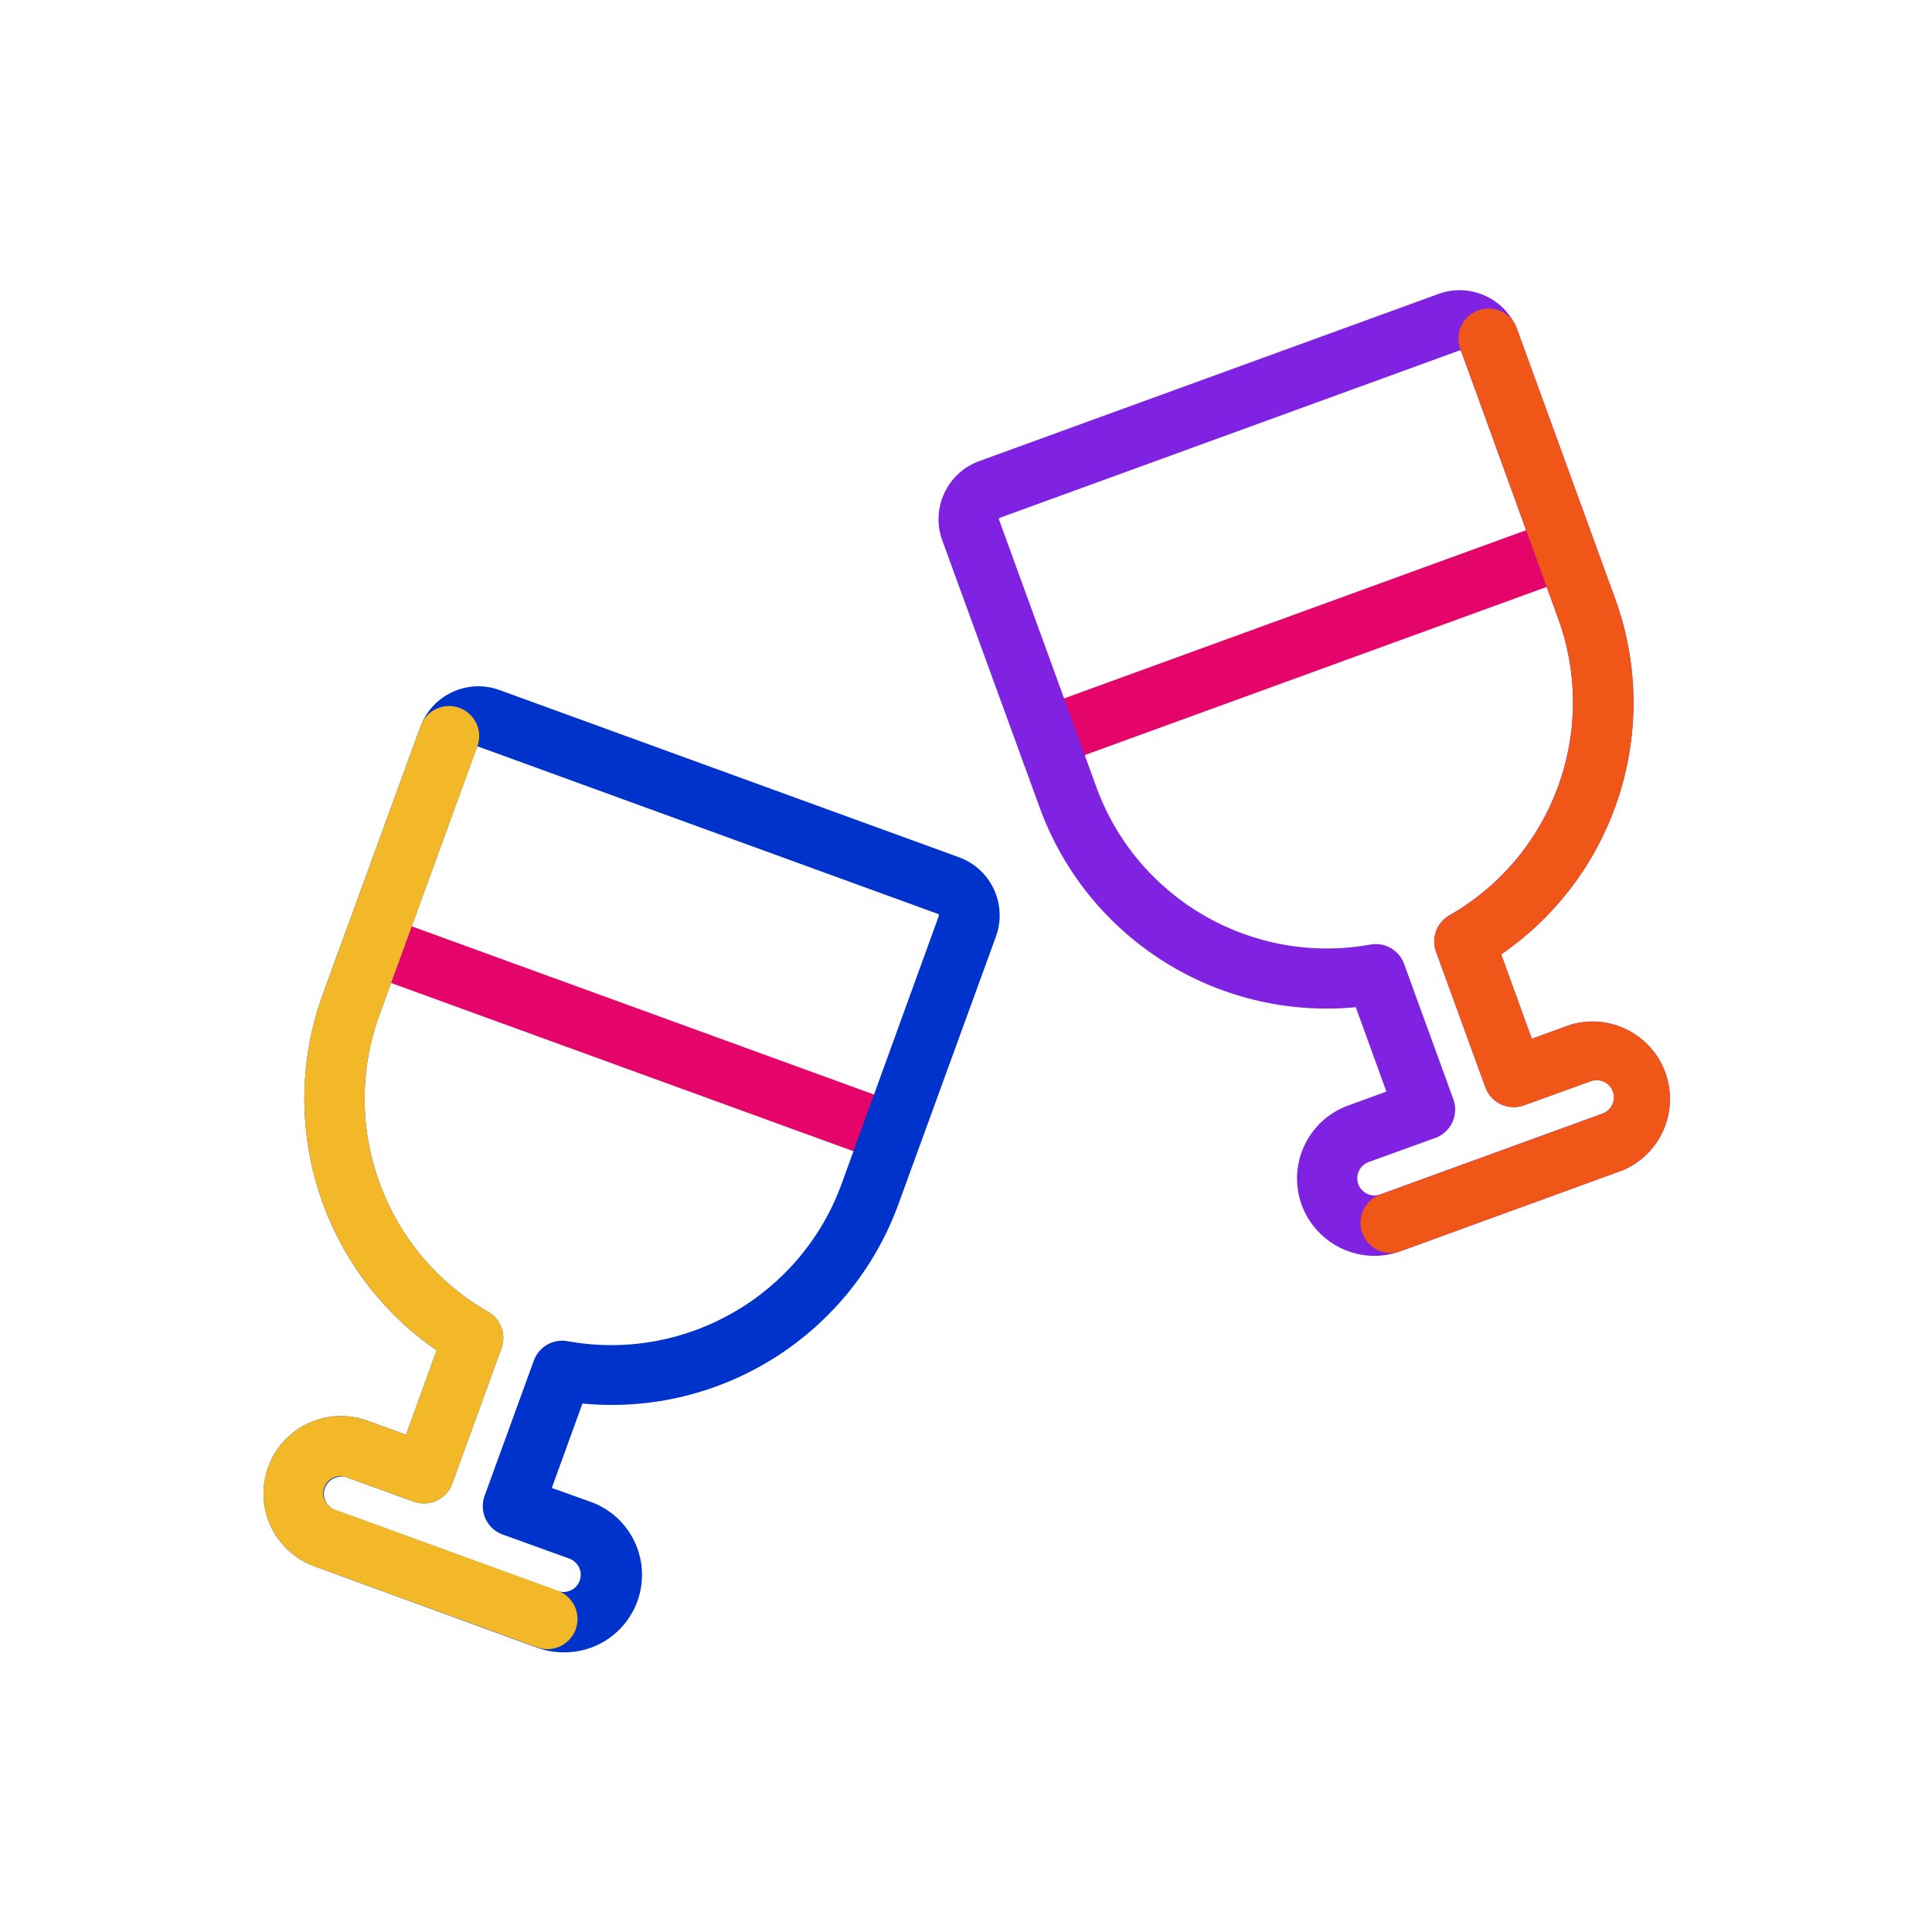 <svg height="60" viewBox="0 0 60 60" width="60" xmlns="http://www.w3.org/2000/svg"><g fill="none" fill-rule="evenodd" transform="translate(8 9)"><path d="m24.762 14.726c-.455 0-.844-.326-.923-.774-.079-.447.175-.887.603-1.042l15.701-5.716c.486-.177 1.023.073 1.2.56.177.485-.074 1.023-.56 1.2l-15.693 5.714c-.105.039-.215.058-.327.058z" fill="#e5046a"/><path d="m34.685 30.002c-1.01-.002-1.912-.635-2.26-1.584-.452-1.248.191-2.627 1.438-3.083l1.193-.435-.951-2.621c-4.311.413-8.354-2.147-9.824-6.22l-3.019-8.281c-.36-.995.152-2.094 1.146-2.457l14.275-5.196c.992-.355 2.086.157 2.449 1.146l3.016 8.29c1.492 4.064.04 8.623-3.527 11.078l.95 2.621 1.194-.434c1.219-.366 2.512.282 2.95 1.477.437 1.196-.132 2.525-1.299 3.033l-6.907 2.515c-.264.098-.543.15-.824.151zm.041-9.683c.394 0 .746.246.88.616l1.53 4.205c.085.234.073.491-.032.716-.105.226-.296.4-.53.484l-2.072.749c-.203.075-.34.264-.35.48-.01.215.111.415.307.507.128.06.275.066.408.017l6.907-2.513c.18-.067.309-.224.34-.413.032-.189-.039-.38-.187-.502-.147-.122-.348-.156-.528-.089l-2.07.75c-.234.084-.492.073-.717-.033-.225-.105-.4-.296-.484-.53l-1.531-4.205c-.156-.428.02-.906.415-1.132 3.227-1.845 4.65-5.748 3.37-9.237l-3.002-8.277c-.01-.023-.034-.034-.058-.027l-14.272 5.196c-.012.003-.02.012-.025.023-.004.01-.004.023 0 .033l3.017 8.287c1.262 3.496 4.863 5.57 8.52 4.91.055-.01.11-.015.165-.015z" fill="#8022e1" fill-rule="nonzero"/><path d="m35.189 29.913c-.455 0-.844-.326-.923-.774s.175-.888.603-1.043l6.907-2.512c.179-.067.309-.225.34-.413.032-.19-.04-.38-.187-.502s-.349-.156-.528-.089l-2.07.749c-.234.085-.492.073-.717-.032s-.4-.296-.484-.53l-1.53-4.205c-.156-.428.02-.907.415-1.133 3.226-1.844 4.65-5.747 3.37-9.236l-3.005-8.281c-.148-.32-.103-.697.116-.974s.575-.408.92-.337c.347.07.624.33.717.67l3.016 8.29c1.492 4.064.04 8.623-3.527 11.078l.95 2.621 1.194-.434c1.219-.366 2.512.282 2.95 1.477.437 1.196-.132 2.525-1.299 3.033l-6.907 2.515c-.102.04-.21.06-.32.062z" fill="#f05618"/><path d="m19.426 27.027c-.11 0-.218-.018-.32-.056l-15.703-5.714c-.486-.177-.737-.714-.56-1.2s.714-.737 1.2-.56l15.702 5.714c.427.155.681.595.602 1.043-.079.447-.468.774-.922.773z" fill="#e5046a"/><path d="m9.502 42.315c-.28 0-.56-.05-.824-.146l-6.907-2.524c-.81-.293-1.401-.996-1.551-1.843-.15-.848.164-1.711.824-2.264s1.565-.711 2.373-.415l1.193.435.95-2.622c-3.567-2.455-5.018-7.014-3.527-11.08l3.022-8.282c.363-.993 1.46-1.506 2.455-1.145l14.275 5.195c.993.363 1.506 1.462 1.146 2.457l-3.019 8.287c-1.47 4.073-5.513 6.633-9.824 6.22l-.951 2.621 1.187.425c1.114.389 1.782 1.528 1.578 2.69s-1.22 2.005-2.4 1.99zm-6.909-5.456c-.224.001-.424.141-.502.352-.048.133-.041.28.019.408s.168.227.302.275l6.907 2.515c.276.1.581-.043.683-.318.049-.133.043-.28-.017-.409-.06-.128-.168-.227-.301-.277l-2.073-.749c-.234-.084-.424-.258-.53-.483-.105-.225-.117-.483-.032-.717l1.53-4.203c.156-.429.598-.683 1.047-.601 3.657.661 7.258-1.414 8.52-4.91l3.011-8.301c.005-.011.005-.023 0-.034-.004-.011-.013-.02-.024-.023l-14.269-5.194c-.01-.005-.023-.004-.034 0-.01.006-.018.015-.022.026l-3.018 8.286c-1.28 3.489.145 7.392 3.37 9.238.392.225.567.698.416 1.123l-1.53 4.21c-.175.485-.712.737-1.198.561l-2.072-.749c-.059-.023-.121-.035-.184-.035v.009z" fill="#03c" fill-rule="nonzero"/><path d="m8.998 42.216c-.109 0-.217-.02-.32-.057l-6.907-2.514c-.81-.293-1.401-.996-1.551-1.843-.15-.848.164-1.711.824-2.264s1.565-.711 2.373-.415l1.193.435.95-2.622c-3.567-2.455-5.018-7.014-3.527-11.08l3.022-8.282c.106-.325.38-.568.718-.631.336-.064.68.062.898.327.216.265.271.627.142.945l-3.022 8.287c-1.28 3.489.145 7.392 3.37 9.238.392.225.567.698.416 1.123l-1.53 4.21c-.175.485-.712.737-1.198.561l-2.072-.749c-.182-.075-.39-.045-.542.079s-.224.321-.187.514c.036.193.176.35.364.409l6.907 2.513c.427.155.681.595.602 1.043s-.468.774-.923.774v-.002z" fill="#f3b827"/></g></svg>